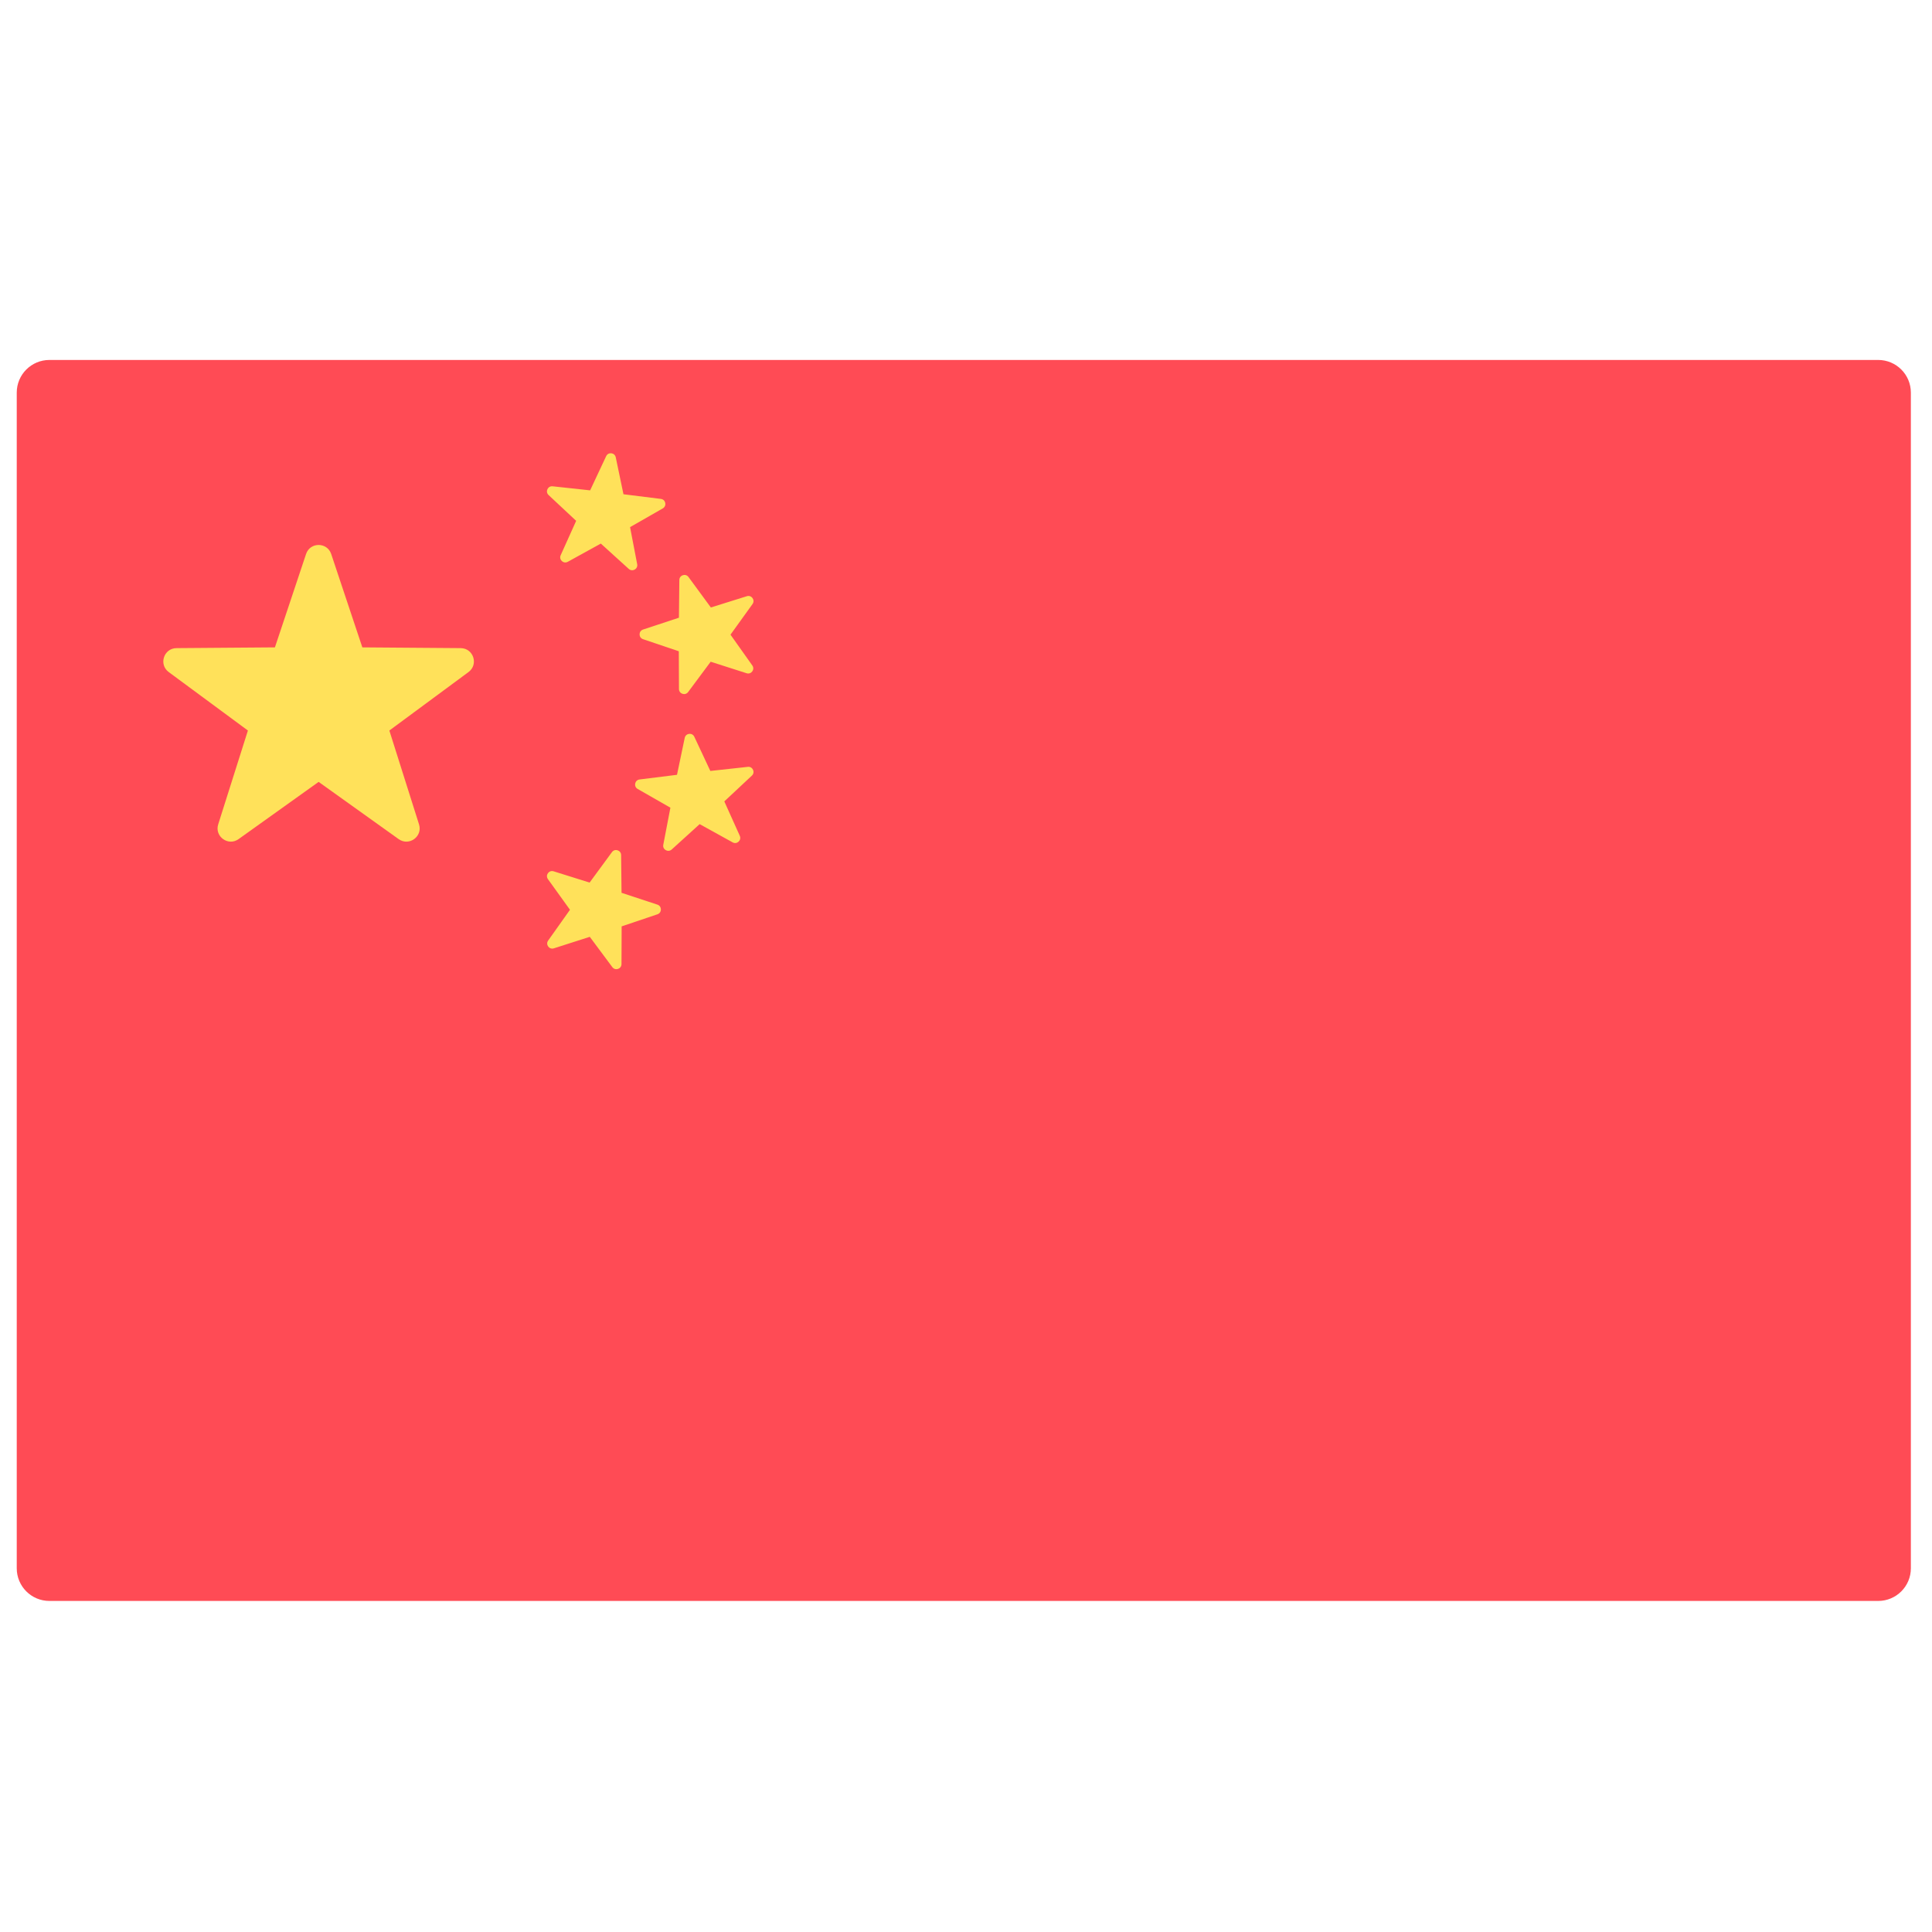 <svg width="51" height="51" viewBox="0 0 51 51" fill="none" xmlns="http://www.w3.org/2000/svg">
<g clip-path="url(#clip0_1931_15746)">
<path d="M49.58 42.261H1.304C0.828 42.261 0.442 41.875 0.442 41.399V10.364C0.442 9.888 0.828 9.502 1.304 9.502H49.58C50.056 9.502 50.442 9.888 50.442 10.364V41.399C50.442 41.875 50.056 42.261 49.58 42.261Z" fill="#FF4B55"/>
<path d="M8.743 14.625L9.565 17.089L12.162 17.109C12.499 17.112 12.638 17.541 12.367 17.741L10.278 19.284L11.061 21.761C11.163 22.081 10.798 22.346 10.524 22.151L8.411 20.64L6.297 22.151C6.024 22.346 5.659 22.081 5.76 21.761L6.544 19.284L4.454 17.741C4.183 17.541 4.323 17.112 4.659 17.109L7.257 17.089L8.079 14.625C8.185 14.306 8.636 14.306 8.743 14.625Z" fill="#FFE15A"/>
<path d="M18.175 15.232L18.765 16.036L19.716 15.738C19.839 15.7 19.94 15.84 19.865 15.945L19.283 16.754L19.859 17.566C19.934 17.671 19.832 17.811 19.709 17.772L18.76 17.468L18.165 18.268C18.088 18.371 17.924 18.317 17.923 18.188L17.919 17.192L16.975 16.873C16.852 16.832 16.853 16.659 16.976 16.618L17.922 16.306L17.933 15.31C17.934 15.181 18.099 15.128 18.175 15.232Z" fill="#FFE15A"/>
<path d="M14.587 12.837L15.578 12.944L16.001 12.042C16.056 11.925 16.227 11.945 16.254 12.071L16.458 13.047L17.446 13.17C17.575 13.186 17.608 13.355 17.497 13.42L16.632 13.915L16.82 14.893C16.845 15.02 16.694 15.105 16.598 15.018L15.86 14.349L14.988 14.83C14.875 14.893 14.748 14.775 14.8 14.658L15.209 13.749L14.481 13.068C14.387 12.98 14.459 12.823 14.587 12.837Z" fill="#FFE15A"/>
<path d="M16.154 22.494L15.564 23.298L14.613 23C14.49 22.962 14.389 23.102 14.464 23.207L15.046 24.016L14.47 24.828C14.395 24.933 14.497 25.073 14.62 25.034L15.569 24.73L16.164 25.53C16.241 25.633 16.405 25.579 16.406 25.45L16.41 24.454L17.355 24.135C17.477 24.094 17.476 23.921 17.354 23.88L16.407 23.568L16.396 22.572C16.395 22.443 16.23 22.39 16.154 22.494Z" fill="#FFE15A"/>
<path d="M19.742 20.243L18.751 20.351L18.328 19.448C18.273 19.331 18.102 19.352 18.075 19.478L17.871 20.453L16.883 20.576C16.755 20.592 16.72 20.762 16.832 20.826L17.697 21.321L17.509 22.3C17.484 22.426 17.635 22.511 17.731 22.425L18.469 21.755L19.341 22.237C19.454 22.299 19.581 22.182 19.529 22.064L19.12 21.155L19.848 20.474C19.942 20.387 19.87 20.229 19.742 20.243Z" fill="#FFE15A"/>
</g>
<defs>
<clipPath id="clip0_1931_15746">
<rect width="50" height="50" fill="white" transform="translate(0.441 0.881)"/>
</clipPath>
</defs>
</svg>
